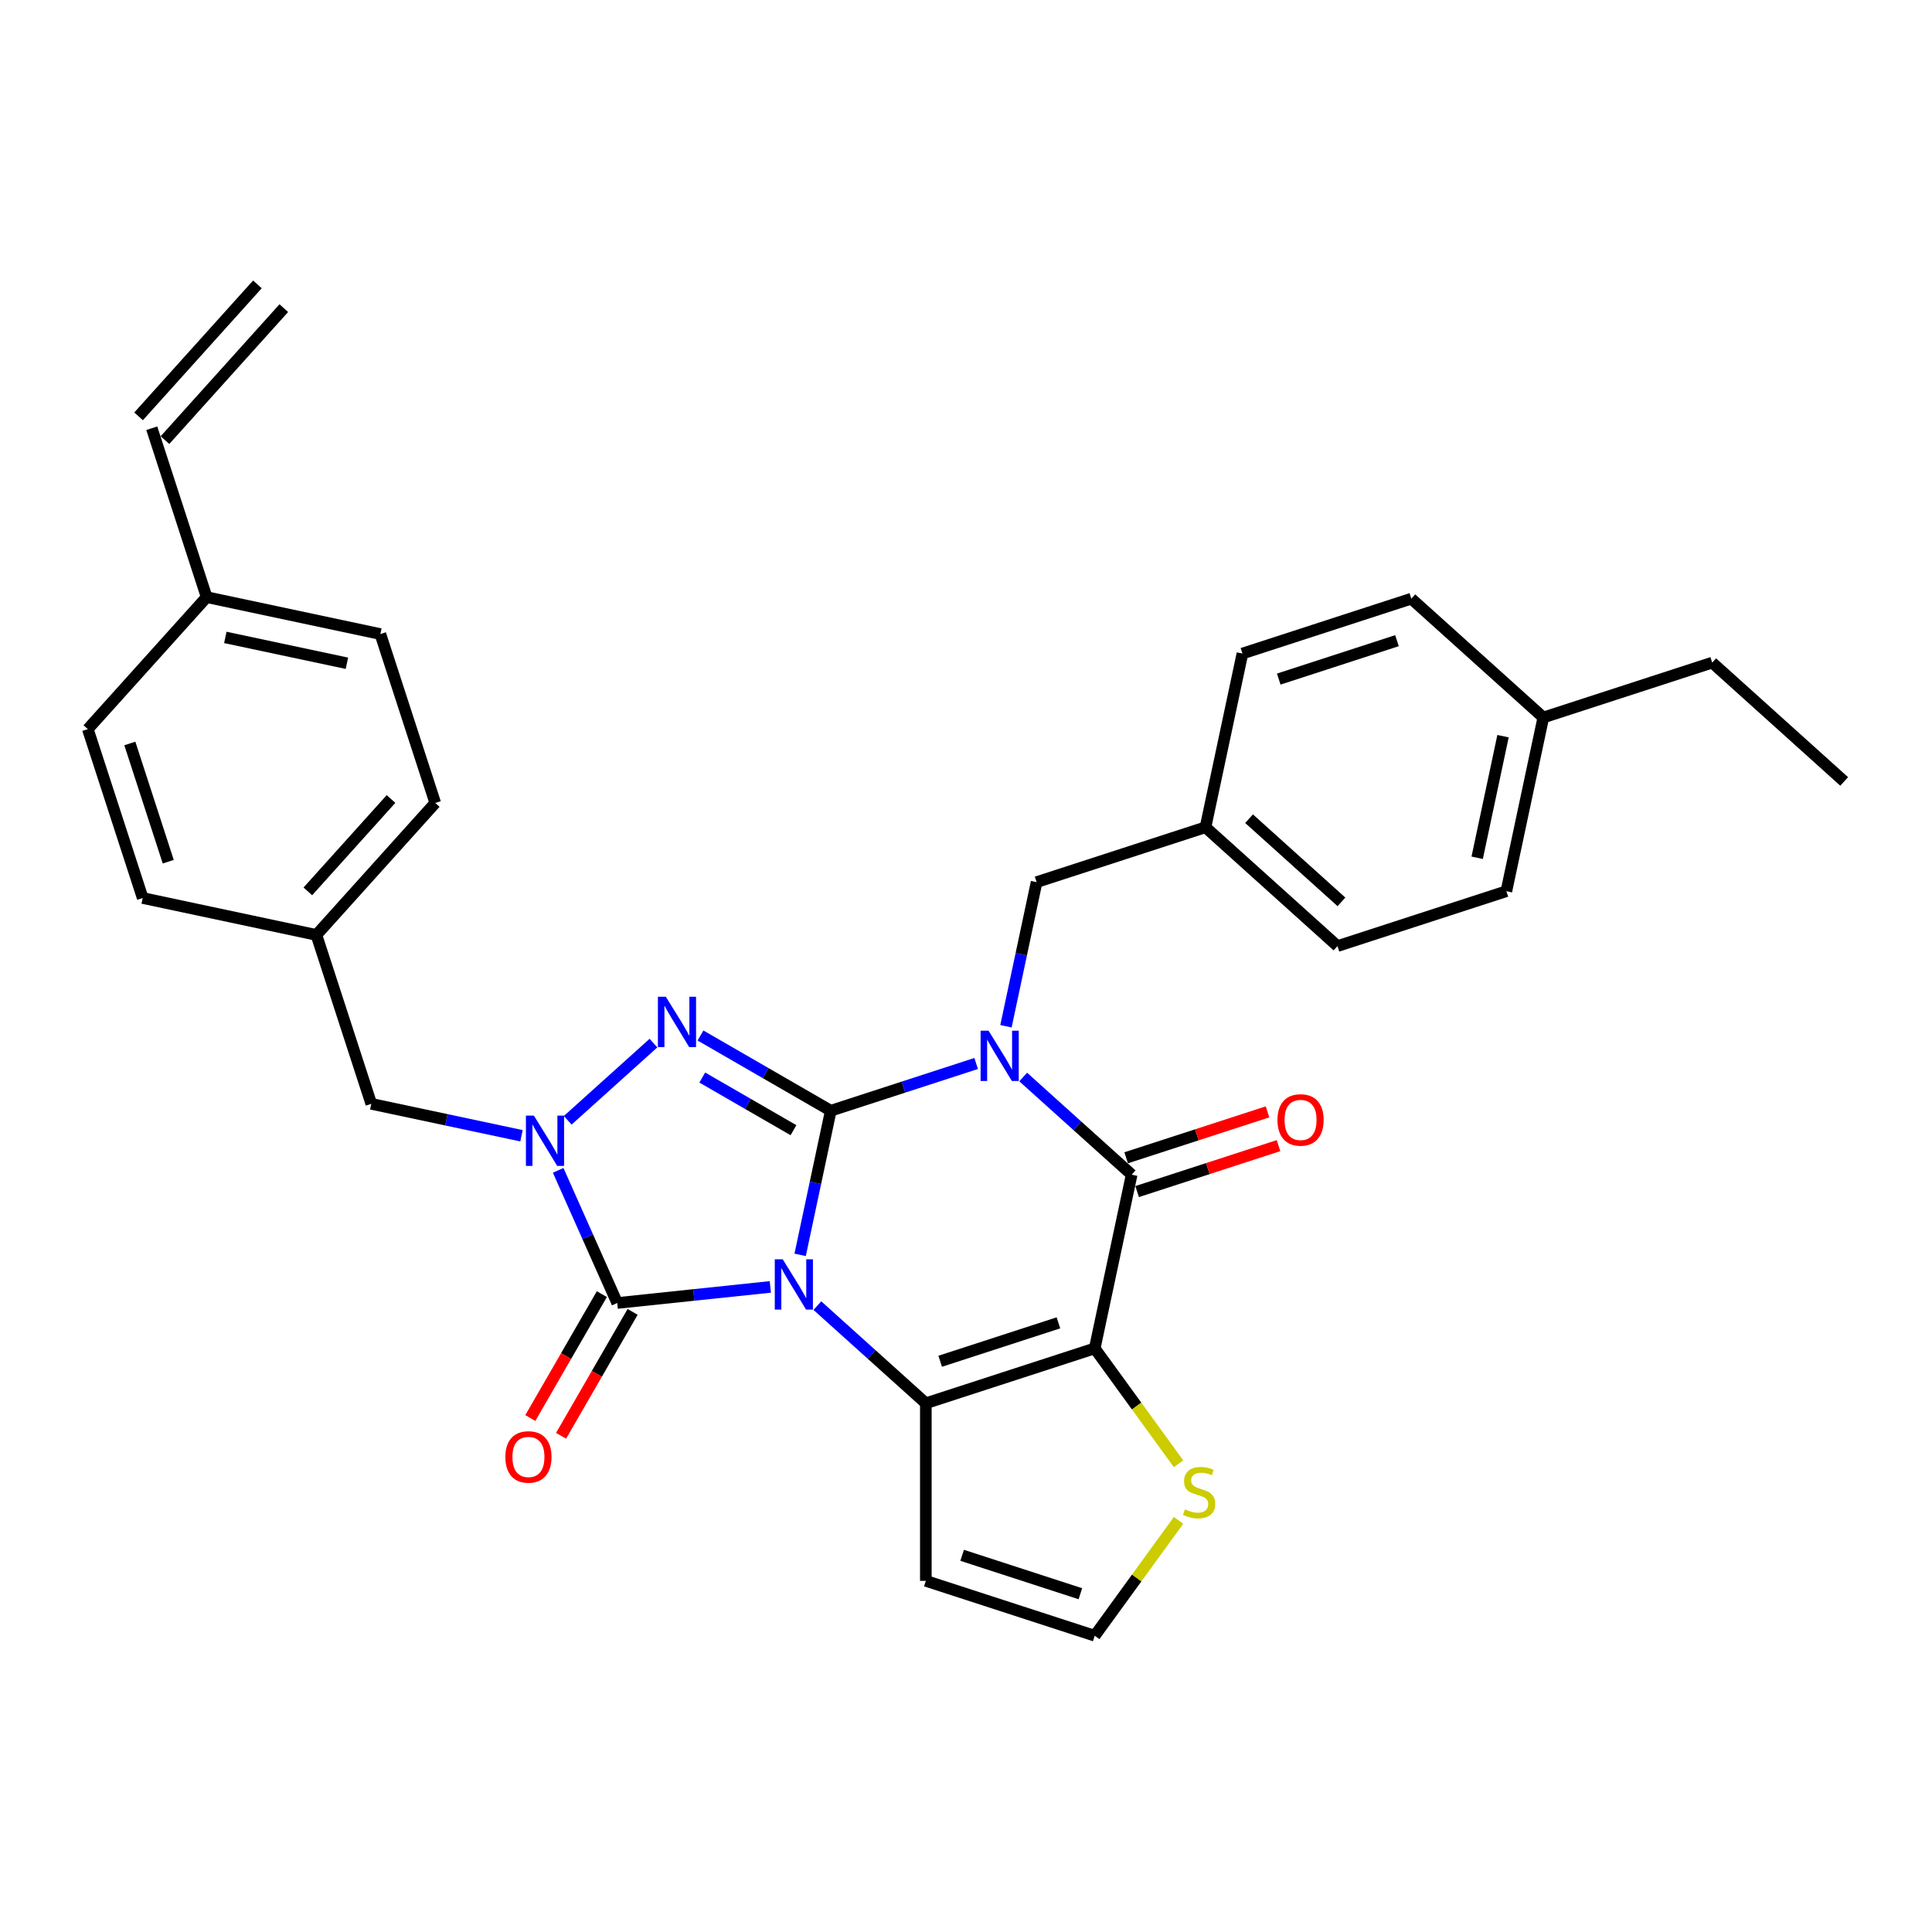 <?xml version='1.0' encoding='iso-8859-1'?>
<svg version='1.1' baseProfile='full'
              xmlns='http://www.w3.org/2000/svg'
                      xmlns:rdkit='http://www.rdkit.org/xml'
                      xmlns:xlink='http://www.w3.org/1999/xlink'
                  xml:space='preserve'
width='1000px' height='1000px' viewBox='0 0 1000 1000'>
<!-- END OF HEADER -->
<rect style='opacity:1.0;fill:#FFFFFF;stroke:none' width='1000' height='1000' x='0' y='0'> </rect>
<path class='bond-0' d='M 414.153,649.508 L 422.081,612.209' style='fill:none;fill-rule:evenodd;stroke:#0000FF;stroke-width:6px;stroke-linecap:butt;stroke-linejoin:miter;stroke-opacity:1' />
<path class='bond-0' d='M 422.081,612.209 L 430.009,574.91' style='fill:none;fill-rule:evenodd;stroke:#000000;stroke-width:6px;stroke-linecap:butt;stroke-linejoin:miter;stroke-opacity:1' />
<path class='bond-2' d='M 423.068,675.781 L 451.138,701.056' style='fill:none;fill-rule:evenodd;stroke:#0000FF;stroke-width:6px;stroke-linecap:butt;stroke-linejoin:miter;stroke-opacity:1' />
<path class='bond-2' d='M 451.138,701.056 L 479.209,726.33' style='fill:none;fill-rule:evenodd;stroke:#000000;stroke-width:6px;stroke-linecap:butt;stroke-linejoin:miter;stroke-opacity:1' />
<path class='bond-5' d='M 398.727,666.102 L 359.103,670.266' style='fill:none;fill-rule:evenodd;stroke:#0000FF;stroke-width:6px;stroke-linecap:butt;stroke-linejoin:miter;stroke-opacity:1' />
<path class='bond-5' d='M 359.103,670.266 L 319.479,674.431' style='fill:none;fill-rule:evenodd;stroke:#000000;stroke-width:6px;stroke-linecap:butt;stroke-linejoin:miter;stroke-opacity:1' />
<path class='bond-1' d='M 430.009,574.91 L 467.635,562.684' style='fill:none;fill-rule:evenodd;stroke:#000000;stroke-width:6px;stroke-linecap:butt;stroke-linejoin:miter;stroke-opacity:1' />
<path class='bond-1' d='M 467.635,562.684 L 505.261,550.459' style='fill:none;fill-rule:evenodd;stroke:#0000FF;stroke-width:6px;stroke-linecap:butt;stroke-linejoin:miter;stroke-opacity:1' />
<path class='bond-4' d='M 430.009,574.91 L 396.291,555.442' style='fill:none;fill-rule:evenodd;stroke:#000000;stroke-width:6px;stroke-linecap:butt;stroke-linejoin:miter;stroke-opacity:1' />
<path class='bond-4' d='M 396.291,555.442 L 362.573,535.975' style='fill:none;fill-rule:evenodd;stroke:#0000FF;stroke-width:6px;stroke-linecap:butt;stroke-linejoin:miter;stroke-opacity:1' />
<path class='bond-4' d='M 410.701,584.991 L 387.099,571.364' style='fill:none;fill-rule:evenodd;stroke:#000000;stroke-width:6px;stroke-linecap:butt;stroke-linejoin:miter;stroke-opacity:1' />
<path class='bond-4' d='M 387.099,571.364 L 363.496,557.737' style='fill:none;fill-rule:evenodd;stroke:#0000FF;stroke-width:6px;stroke-linecap:butt;stroke-linejoin:miter;stroke-opacity:1' />
<path class='bond-10' d='M 520.687,531.19 L 528.615,493.891' style='fill:none;fill-rule:evenodd;stroke:#0000FF;stroke-width:6px;stroke-linecap:butt;stroke-linejoin:miter;stroke-opacity:1' />
<path class='bond-10' d='M 528.615,493.891 L 536.543,456.591' style='fill:none;fill-rule:evenodd;stroke:#000000;stroke-width:6px;stroke-linecap:butt;stroke-linejoin:miter;stroke-opacity:1' />
<path class='bond-33' d='M 529.602,557.463 L 557.673,582.737' style='fill:none;fill-rule:evenodd;stroke:#0000FF;stroke-width:6px;stroke-linecap:butt;stroke-linejoin:miter;stroke-opacity:1' />
<path class='bond-33' d='M 557.673,582.737 L 585.743,608.012' style='fill:none;fill-rule:evenodd;stroke:#000000;stroke-width:6px;stroke-linecap:butt;stroke-linejoin:miter;stroke-opacity:1' />
<path class='bond-3' d='M 479.209,726.33 L 566.631,697.925' style='fill:none;fill-rule:evenodd;stroke:#000000;stroke-width:6px;stroke-linecap:butt;stroke-linejoin:miter;stroke-opacity:1' />
<path class='bond-3' d='M 486.641,704.585 L 547.837,684.701' style='fill:none;fill-rule:evenodd;stroke:#000000;stroke-width:6px;stroke-linecap:butt;stroke-linejoin:miter;stroke-opacity:1' />
<path class='bond-9' d='M 479.209,726.33 L 479.209,818.252' style='fill:none;fill-rule:evenodd;stroke:#000000;stroke-width:6px;stroke-linecap:butt;stroke-linejoin:miter;stroke-opacity:1' />
<path class='bond-6' d='M 566.631,697.925 L 585.743,608.012' style='fill:none;fill-rule:evenodd;stroke:#000000;stroke-width:6px;stroke-linecap:butt;stroke-linejoin:miter;stroke-opacity:1' />
<path class='bond-8' d='M 566.631,697.925 L 588.324,727.783' style='fill:none;fill-rule:evenodd;stroke:#000000;stroke-width:6px;stroke-linecap:butt;stroke-linejoin:miter;stroke-opacity:1' />
<path class='bond-8' d='M 588.324,727.783 L 610.017,757.64' style='fill:none;fill-rule:evenodd;stroke:#CCCC00;stroke-width:6px;stroke-linecap:butt;stroke-linejoin:miter;stroke-opacity:1' />
<path class='bond-31' d='M 338.232,539.907 L 293.852,579.867' style='fill:none;fill-rule:evenodd;stroke:#0000FF;stroke-width:6px;stroke-linecap:butt;stroke-linejoin:miter;stroke-opacity:1' />
<path class='bond-7' d='M 319.479,674.431 L 304.194,640.101' style='fill:none;fill-rule:evenodd;stroke:#000000;stroke-width:6px;stroke-linecap:butt;stroke-linejoin:miter;stroke-opacity:1' />
<path class='bond-7' d='M 304.194,640.101 L 288.91,605.771' style='fill:none;fill-rule:evenodd;stroke:#0000FF;stroke-width:6px;stroke-linecap:butt;stroke-linejoin:miter;stroke-opacity:1' />
<path class='bond-13' d='M 311.519,669.835 L 293.001,701.908' style='fill:none;fill-rule:evenodd;stroke:#000000;stroke-width:6px;stroke-linecap:butt;stroke-linejoin:miter;stroke-opacity:1' />
<path class='bond-13' d='M 293.001,701.908 L 274.484,733.98' style='fill:none;fill-rule:evenodd;stroke:#FF0000;stroke-width:6px;stroke-linecap:butt;stroke-linejoin:miter;stroke-opacity:1' />
<path class='bond-13' d='M 327.44,679.027 L 308.923,711.1' style='fill:none;fill-rule:evenodd;stroke:#000000;stroke-width:6px;stroke-linecap:butt;stroke-linejoin:miter;stroke-opacity:1' />
<path class='bond-13' d='M 308.923,711.1 L 290.406,743.172' style='fill:none;fill-rule:evenodd;stroke:#FF0000;stroke-width:6px;stroke-linecap:butt;stroke-linejoin:miter;stroke-opacity:1' />
<path class='bond-14' d='M 588.583,616.754 L 625.171,604.866' style='fill:none;fill-rule:evenodd;stroke:#000000;stroke-width:6px;stroke-linecap:butt;stroke-linejoin:miter;stroke-opacity:1' />
<path class='bond-14' d='M 625.171,604.866 L 661.758,592.978' style='fill:none;fill-rule:evenodd;stroke:#FF0000;stroke-width:6px;stroke-linecap:butt;stroke-linejoin:miter;stroke-opacity:1' />
<path class='bond-14' d='M 582.902,599.27 L 619.49,587.382' style='fill:none;fill-rule:evenodd;stroke:#000000;stroke-width:6px;stroke-linecap:butt;stroke-linejoin:miter;stroke-opacity:1' />
<path class='bond-14' d='M 619.49,587.382 L 656.077,575.494' style='fill:none;fill-rule:evenodd;stroke:#FF0000;stroke-width:6px;stroke-linecap:butt;stroke-linejoin:miter;stroke-opacity:1' />
<path class='bond-11' d='M 269.921,587.869 L 231.05,579.607' style='fill:none;fill-rule:evenodd;stroke:#0000FF;stroke-width:6px;stroke-linecap:butt;stroke-linejoin:miter;stroke-opacity:1' />
<path class='bond-11' d='M 231.05,579.607 L 192.178,571.345' style='fill:none;fill-rule:evenodd;stroke:#000000;stroke-width:6px;stroke-linecap:butt;stroke-linejoin:miter;stroke-opacity:1' />
<path class='bond-32' d='M 610.017,786.942 L 588.324,816.8' style='fill:none;fill-rule:evenodd;stroke:#CCCC00;stroke-width:6px;stroke-linecap:butt;stroke-linejoin:miter;stroke-opacity:1' />
<path class='bond-32' d='M 588.324,816.8 L 566.631,846.657' style='fill:none;fill-rule:evenodd;stroke:#000000;stroke-width:6px;stroke-linecap:butt;stroke-linejoin:miter;stroke-opacity:1' />
<path class='bond-12' d='M 479.209,818.252 L 566.631,846.657' style='fill:none;fill-rule:evenodd;stroke:#000000;stroke-width:6px;stroke-linecap:butt;stroke-linejoin:miter;stroke-opacity:1' />
<path class='bond-12' d='M 498.003,805.028 L 559.199,824.912' style='fill:none;fill-rule:evenodd;stroke:#000000;stroke-width:6px;stroke-linecap:butt;stroke-linejoin:miter;stroke-opacity:1' />
<path class='bond-17' d='M 536.543,456.591 L 623.966,428.186' style='fill:none;fill-rule:evenodd;stroke:#000000;stroke-width:6px;stroke-linecap:butt;stroke-linejoin:miter;stroke-opacity:1' />
<path class='bond-18' d='M 192.178,571.345 L 163.773,483.922' style='fill:none;fill-rule:evenodd;stroke:#000000;stroke-width:6px;stroke-linecap:butt;stroke-linejoin:miter;stroke-opacity:1' />
<path class='bond-15' d='M 78.557,221.654 L 106.962,309.077' style='fill:none;fill-rule:evenodd;stroke:#000000;stroke-width:6px;stroke-linecap:butt;stroke-linejoin:miter;stroke-opacity:1' />
<path class='bond-16' d='M 85.388,227.805 L 146.896,159.493' style='fill:none;fill-rule:evenodd;stroke:#000000;stroke-width:6px;stroke-linecap:butt;stroke-linejoin:miter;stroke-opacity:1' />
<path class='bond-16' d='M 71.726,215.503 L 133.233,147.192' style='fill:none;fill-rule:evenodd;stroke:#000000;stroke-width:6px;stroke-linecap:butt;stroke-linejoin:miter;stroke-opacity:1' />
<path class='bond-22' d='M 623.966,428.186 L 643.078,338.273' style='fill:none;fill-rule:evenodd;stroke:#000000;stroke-width:6px;stroke-linecap:butt;stroke-linejoin:miter;stroke-opacity:1' />
<path class='bond-24' d='M 623.966,428.186 L 692.277,489.693' style='fill:none;fill-rule:evenodd;stroke:#000000;stroke-width:6px;stroke-linecap:butt;stroke-linejoin:miter;stroke-opacity:1' />
<path class='bond-24' d='M 646.514,423.75 L 694.332,466.805' style='fill:none;fill-rule:evenodd;stroke:#000000;stroke-width:6px;stroke-linecap:butt;stroke-linejoin:miter;stroke-opacity:1' />
<path class='bond-21' d='M 163.773,483.922 L 73.86,464.81' style='fill:none;fill-rule:evenodd;stroke:#000000;stroke-width:6px;stroke-linecap:butt;stroke-linejoin:miter;stroke-opacity:1' />
<path class='bond-23' d='M 163.773,483.922 L 225.281,415.611' style='fill:none;fill-rule:evenodd;stroke:#000000;stroke-width:6px;stroke-linecap:butt;stroke-linejoin:miter;stroke-opacity:1' />
<path class='bond-23' d='M 159.337,461.374 L 202.392,413.556' style='fill:none;fill-rule:evenodd;stroke:#000000;stroke-width:6px;stroke-linecap:butt;stroke-linejoin:miter;stroke-opacity:1' />
<path class='bond-19' d='M 106.962,309.077 L 196.875,328.188' style='fill:none;fill-rule:evenodd;stroke:#000000;stroke-width:6px;stroke-linecap:butt;stroke-linejoin:miter;stroke-opacity:1' />
<path class='bond-19' d='M 116.627,329.926 L 179.566,343.304' style='fill:none;fill-rule:evenodd;stroke:#000000;stroke-width:6px;stroke-linecap:butt;stroke-linejoin:miter;stroke-opacity:1' />
<path class='bond-34' d='M 106.962,309.077 L 45.455,377.388' style='fill:none;fill-rule:evenodd;stroke:#000000;stroke-width:6px;stroke-linecap:butt;stroke-linejoin:miter;stroke-opacity:1' />
<path class='bond-20' d='M 798.812,371.375 L 779.7,461.288' style='fill:none;fill-rule:evenodd;stroke:#000000;stroke-width:6px;stroke-linecap:butt;stroke-linejoin:miter;stroke-opacity:1' />
<path class='bond-20' d='M 777.962,381.04 L 764.584,443.979' style='fill:none;fill-rule:evenodd;stroke:#000000;stroke-width:6px;stroke-linecap:butt;stroke-linejoin:miter;stroke-opacity:1' />
<path class='bond-29' d='M 798.812,371.375 L 886.234,342.97' style='fill:none;fill-rule:evenodd;stroke:#000000;stroke-width:6px;stroke-linecap:butt;stroke-linejoin:miter;stroke-opacity:1' />
<path class='bond-35' d='M 798.812,371.375 L 730.5,309.867' style='fill:none;fill-rule:evenodd;stroke:#000000;stroke-width:6px;stroke-linecap:butt;stroke-linejoin:miter;stroke-opacity:1' />
<path class='bond-25' d='M 73.86,464.81 L 45.455,377.388' style='fill:none;fill-rule:evenodd;stroke:#000000;stroke-width:6px;stroke-linecap:butt;stroke-linejoin:miter;stroke-opacity:1' />
<path class='bond-25' d='M 87.084,446.016 L 67.2,384.82' style='fill:none;fill-rule:evenodd;stroke:#000000;stroke-width:6px;stroke-linecap:butt;stroke-linejoin:miter;stroke-opacity:1' />
<path class='bond-27' d='M 643.078,338.273 L 730.5,309.867' style='fill:none;fill-rule:evenodd;stroke:#000000;stroke-width:6px;stroke-linecap:butt;stroke-linejoin:miter;stroke-opacity:1' />
<path class='bond-27' d='M 661.872,351.497 L 723.068,331.613' style='fill:none;fill-rule:evenodd;stroke:#000000;stroke-width:6px;stroke-linecap:butt;stroke-linejoin:miter;stroke-opacity:1' />
<path class='bond-26' d='M 225.281,415.611 L 196.875,328.188' style='fill:none;fill-rule:evenodd;stroke:#000000;stroke-width:6px;stroke-linecap:butt;stroke-linejoin:miter;stroke-opacity:1' />
<path class='bond-28' d='M 692.277,489.693 L 779.7,461.288' style='fill:none;fill-rule:evenodd;stroke:#000000;stroke-width:6px;stroke-linecap:butt;stroke-linejoin:miter;stroke-opacity:1' />
<path class='bond-30' d='M 886.234,342.97 L 954.545,404.477' style='fill:none;fill-rule:evenodd;stroke:#000000;stroke-width:6px;stroke-linecap:butt;stroke-linejoin:miter;stroke-opacity:1' />
<path  class='atom-0' d='M 405.143 651.807
L 413.673 665.595
Q 414.519 666.955, 415.88 669.419
Q 417.24 671.882, 417.314 672.029
L 417.314 651.807
L 420.77 651.807
L 420.77 677.839
L 417.203 677.839
L 408.048 662.764
Q 406.982 660.999, 405.842 658.976
Q 404.739 656.954, 404.408 656.329
L 404.408 677.839
L 401.025 677.839
L 401.025 651.807
L 405.143 651.807
' fill='#0000FF'/>
<path  class='atom-2' d='M 511.677 533.488
L 520.208 547.276
Q 521.053 548.637, 522.414 551.1
Q 523.774 553.564, 523.848 553.711
L 523.848 533.488
L 527.304 533.488
L 527.304 559.52
L 523.738 559.52
L 514.582 544.445
Q 513.516 542.68, 512.376 540.658
Q 511.273 538.636, 510.942 538.011
L 510.942 559.52
L 507.559 559.52
L 507.559 533.488
L 511.677 533.488
' fill='#0000FF'/>
<path  class='atom-5' d='M 344.648 515.933
L 353.178 529.721
Q 354.024 531.081, 355.385 533.545
Q 356.745 536.008, 356.819 536.155
L 356.819 515.933
L 360.275 515.933
L 360.275 541.965
L 356.708 541.965
L 347.553 526.89
Q 346.487 525.125, 345.347 523.103
Q 344.244 521.08, 343.913 520.455
L 343.913 541.965
L 340.53 541.965
L 340.53 515.933
L 344.648 515.933
' fill='#0000FF'/>
<path  class='atom-8' d='M 276.337 577.44
L 284.867 591.229
Q 285.713 592.589, 287.073 595.052
Q 288.434 597.516, 288.507 597.663
L 288.507 577.44
L 291.964 577.44
L 291.964 603.473
L 288.397 603.473
L 279.242 588.397
Q 278.175 586.632, 277.036 584.61
Q 275.933 582.588, 275.602 581.963
L 275.602 603.473
L 272.219 603.473
L 272.219 577.44
L 276.337 577.44
' fill='#0000FF'/>
<path  class='atom-9' d='M 613.308 781.226
Q 613.602 781.336, 614.815 781.851
Q 616.029 782.366, 617.352 782.697
Q 618.713 782.991, 620.036 782.991
Q 622.5 782.991, 623.934 781.814
Q 625.368 780.601, 625.368 778.505
Q 625.368 777.071, 624.633 776.189
Q 623.934 775.306, 622.831 774.828
Q 621.728 774.35, 619.889 773.799
Q 617.573 773.1, 616.176 772.438
Q 614.815 771.776, 613.823 770.379
Q 612.867 768.982, 612.867 766.629
Q 612.867 763.356, 615.073 761.334
Q 617.316 759.312, 621.728 759.312
Q 624.743 759.312, 628.162 760.746
L 627.317 763.577
Q 624.191 762.29, 621.838 762.29
Q 619.301 762.29, 617.904 763.356
Q 616.507 764.386, 616.543 766.188
Q 616.543 767.585, 617.242 768.43
Q 617.977 769.276, 619.007 769.754
Q 620.073 770.232, 621.838 770.784
Q 624.191 771.519, 625.589 772.254
Q 626.986 772.99, 627.978 774.497
Q 629.008 775.968, 629.008 778.505
Q 629.008 782.108, 626.581 784.057
Q 624.191 785.969, 620.184 785.969
Q 617.867 785.969, 616.102 785.454
Q 614.374 784.976, 612.315 784.131
L 613.308 781.226
' fill='#CCCC00'/>
<path  class='atom-14' d='M 261.569 754.111
Q 261.569 747.86, 264.657 744.367
Q 267.746 740.874, 273.518 740.874
Q 279.291 740.874, 282.38 744.367
Q 285.468 747.86, 285.468 754.111
Q 285.468 760.435, 282.343 764.039
Q 279.218 767.605, 273.518 767.605
Q 267.782 767.605, 264.657 764.039
Q 261.569 760.472, 261.569 754.111
M 273.518 764.664
Q 277.489 764.664, 279.622 762.016
Q 281.791 759.332, 281.791 754.111
Q 281.791 749, 279.622 746.426
Q 277.489 743.816, 273.518 743.816
Q 269.547 743.816, 267.378 746.39
Q 265.245 748.964, 265.245 754.111
Q 265.245 759.369, 267.378 762.016
Q 269.547 764.664, 273.518 764.664
' fill='#FF0000'/>
<path  class='atom-15' d='M 661.216 579.68
Q 661.216 573.429, 664.304 569.936
Q 667.393 566.443, 673.166 566.443
Q 678.938 566.443, 682.027 569.936
Q 685.115 573.429, 685.115 579.68
Q 685.115 586.004, 681.99 589.608
Q 678.865 593.174, 673.166 593.174
Q 667.43 593.174, 664.304 589.608
Q 661.216 586.041, 661.216 579.68
M 673.166 590.233
Q 677.137 590.233, 679.269 587.585
Q 681.439 584.901, 681.439 579.68
Q 681.439 574.569, 679.269 571.995
Q 677.137 569.385, 673.166 569.385
Q 669.195 569.385, 667.025 571.959
Q 664.893 574.532, 664.893 579.68
Q 664.893 584.938, 667.025 587.585
Q 669.195 590.233, 673.166 590.233
' fill='#FF0000'/>
</svg>
